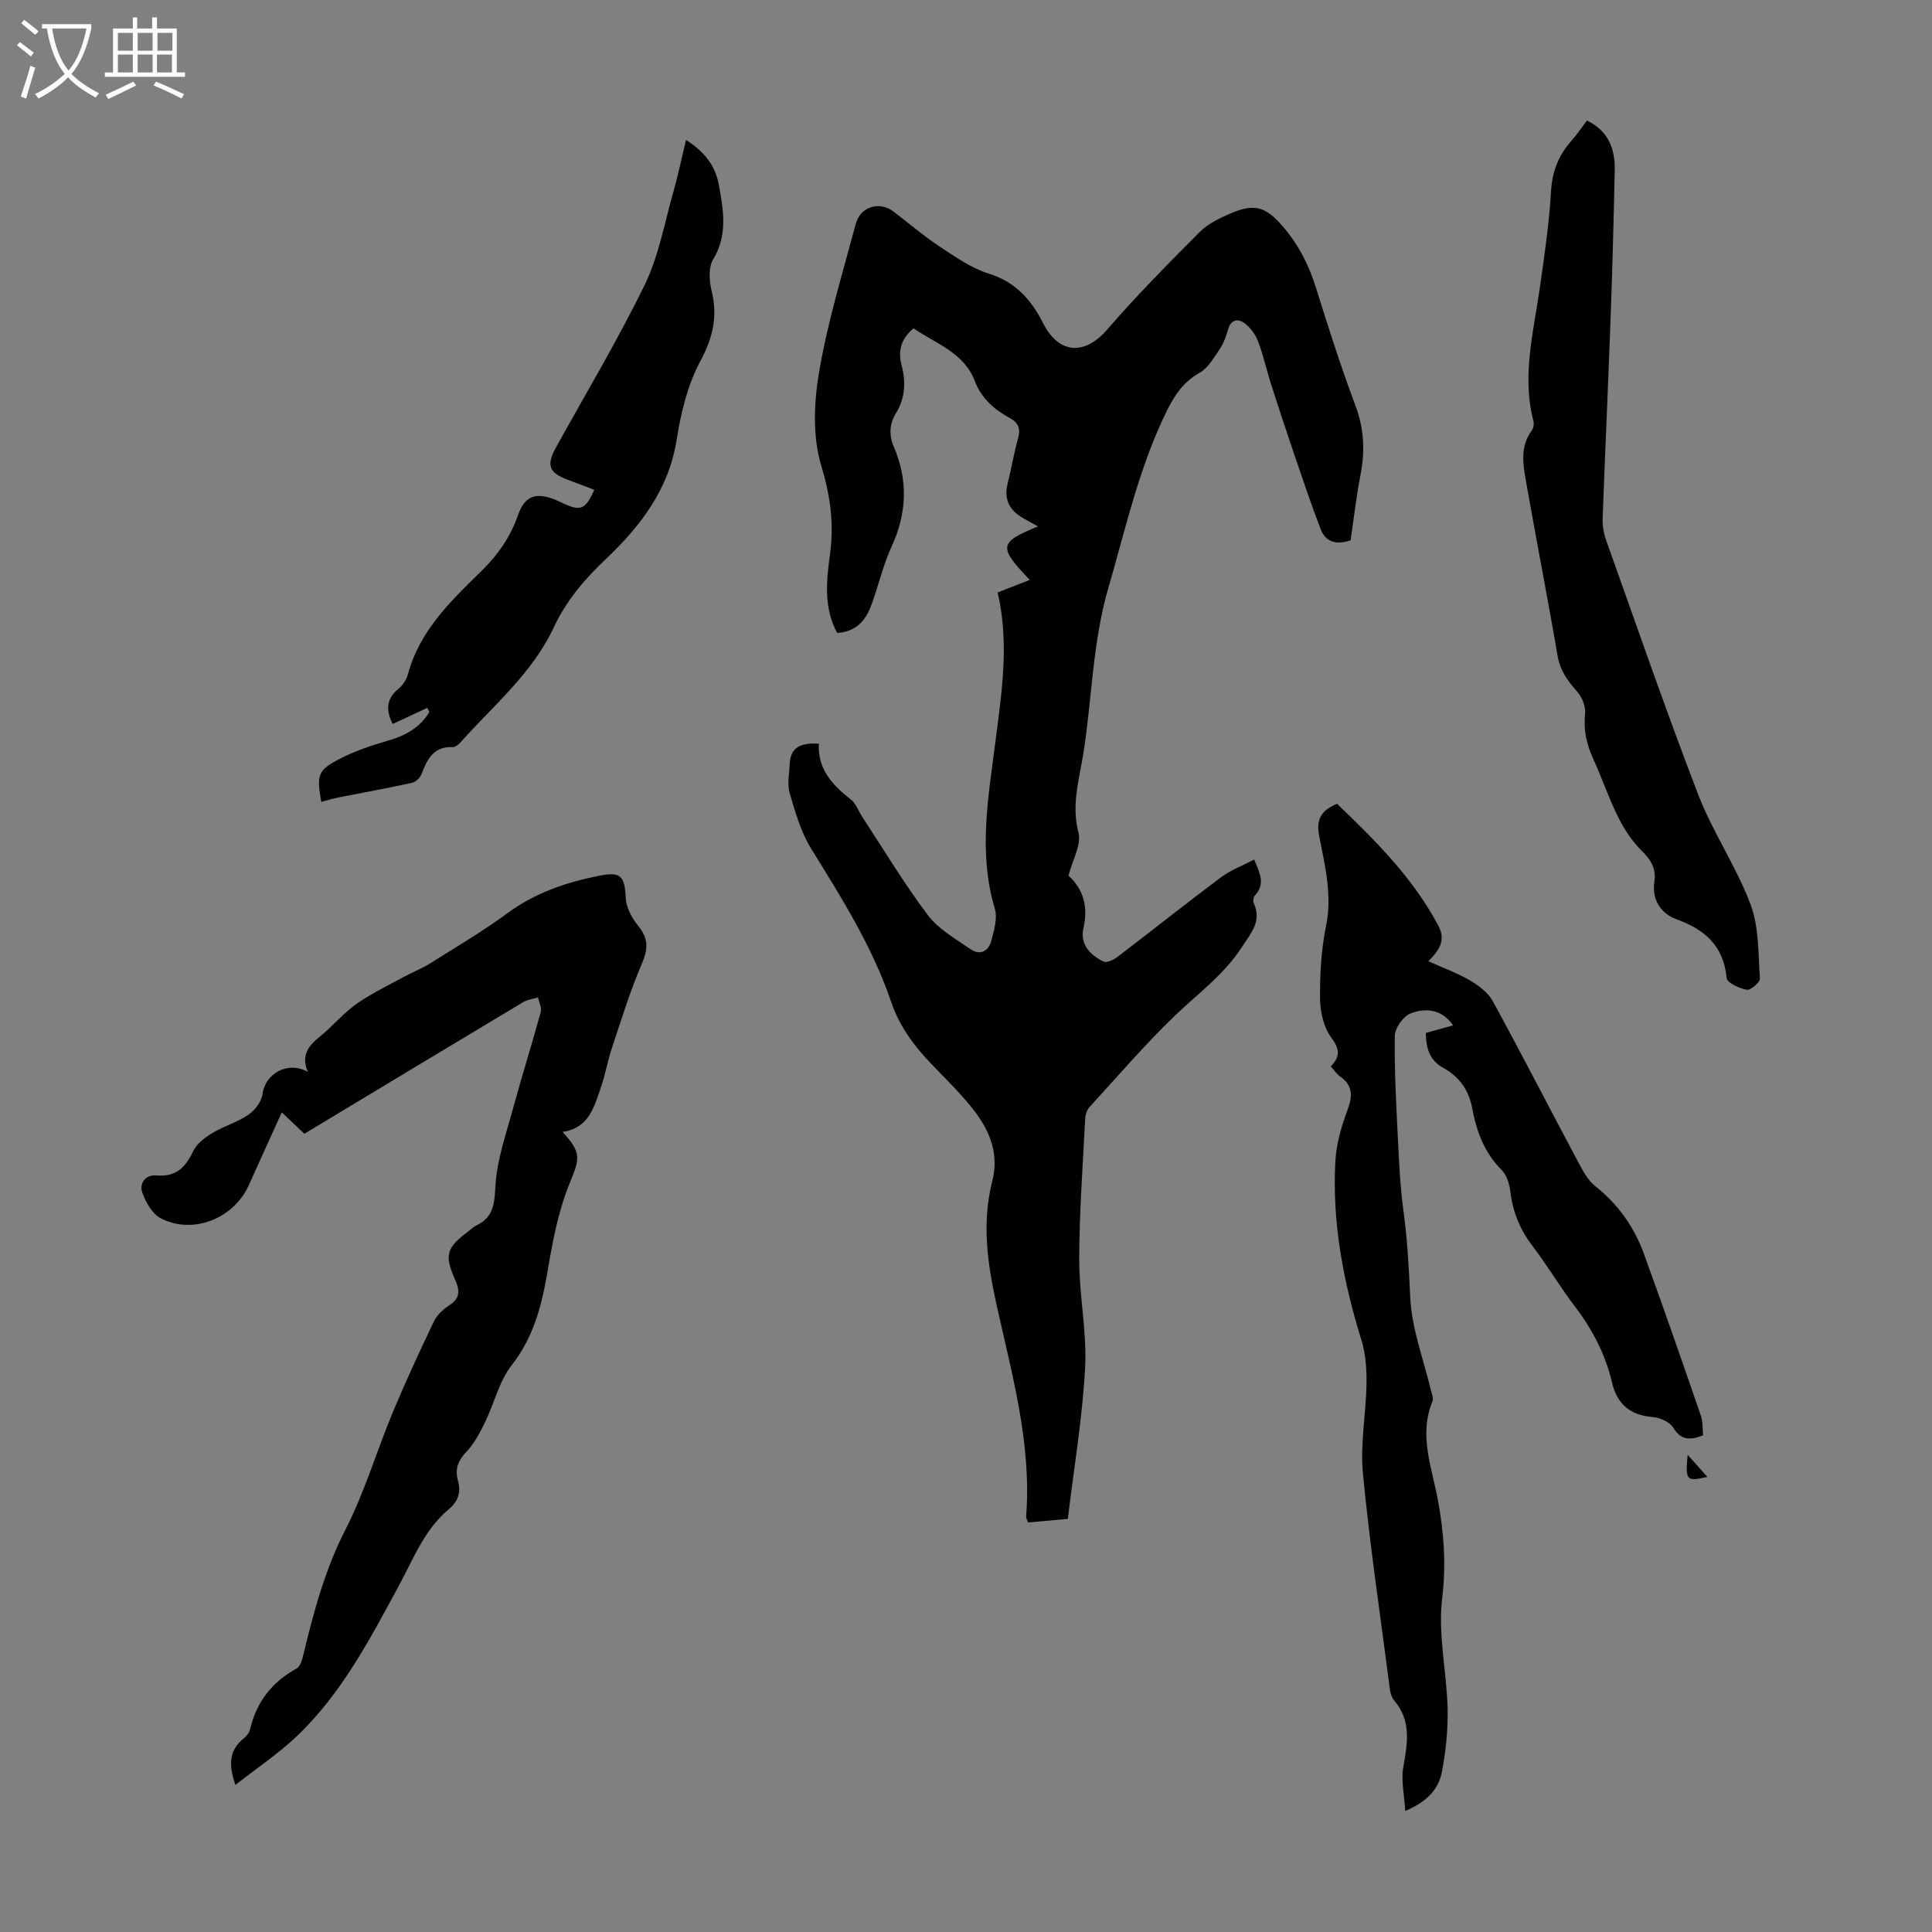 <svg enable-background="new 0 0 400 400" viewBox="0 0 400 400" xmlns="http://www.w3.org/2000/svg"><rect x="0" y="0" width="400" height="400" fill="#808080" stroke="none"/><g fill="#010100"><path d="m221.08 314.47c-3.18.28-5.71.51-8.23.74-.2-.58-.42-.89-.4-1.19 1.18-15.11-2.96-29.52-6.15-44-1.88-8.53-3.05-16.9-.86-25.47 1.55-6.06-.8-11.01-4.44-15.48-2.54-3.12-5.44-5.94-8.23-8.85-3.59-3.74-6.58-7.8-8.28-12.82-3.87-11.42-10.27-21.53-16.57-31.73-2.12-3.44-3.27-7.55-4.43-11.48-.54-1.82-.08-3.95 0-5.94.14-3.7 2.5-4.49 6.04-4.28-.28 5.28 2.82 8.58 6.64 11.57 1.07.84 1.57 2.39 2.36 3.6 4.48 6.82 8.68 13.84 13.58 20.34 2.19 2.91 5.71 4.88 8.8 7.02 2.03 1.41 3.78.43 4.35-1.79.54-2.12 1.3-4.58.72-6.52-3.51-11.7-1.33-23.31.15-34.92 1.29-10.11 2.85-20.17.42-30.61 2.35-.91 4.48-1.74 6.65-2.59-6.55-6.88-6.43-7.74 1.7-11.08-1.11-.62-2.06-1.15-3.01-1.68-2.86-1.62-4.13-3.9-3.26-7.25.78-3.03 1.26-6.14 2.11-9.15.57-2.02.27-3.3-1.68-4.36-3.19-1.74-5.89-4.09-7.22-7.62-2.26-5.95-8.01-7.72-12.69-10.95-2.53 2.05-3.28 4.61-2.51 7.52.93 3.53.8 6.88-1.12 10.01-1.41 2.3-1.49 4.59-.46 7 2.95 6.94 2.73 13.71-.45 20.61-1.81 3.93-2.75 8.26-4.28 12.34-1.16 3.1-3.2 5.36-7 5.58-2.84-5.24-2.23-10.84-1.48-16.34.85-6.3.06-12.07-1.82-18.3-1.82-6.04-1.52-13.17-.42-19.53 1.77-10.31 4.86-20.4 7.57-30.53.96-3.6 4.93-4.74 7.81-2.54 3.2 2.44 6.28 5.08 9.63 7.3 3.23 2.13 6.55 4.45 10.17 5.58 5.55 1.74 8.74 5.44 11.2 10.27 3.27 6.43 8.6 6.65 13.25 1.27 6.05-7.01 12.6-13.61 19.14-20.18 1.68-1.68 4.03-2.83 6.26-3.8 5.25-2.28 7.55-1.4 11.23 2.97 3.09 3.67 5.14 7.74 6.56 12.29 2.57 8.21 5.17 16.42 8.2 24.47 1.81 4.81 2 9.46 1.04 14.4-.87 4.48-1.38 9.03-2.04 13.49-2.91 1.01-5.16.41-6.21-2.32-1.99-5.17-3.75-10.44-5.54-15.69-1.65-4.85-3.25-9.71-4.81-14.59-.91-2.86-1.53-5.82-2.61-8.61-.55-1.42-1.6-2.87-2.82-3.76-1.22-.9-2.73-.85-3.34 1.21-.44 1.49-.98 3.03-1.84 4.3-1.19 1.76-2.41 3.85-4.15 4.82-3.27 1.82-5.1 4.58-6.66 7.71-5.81 11.71-8.57 24.41-12.19 36.84-3.26 11.18-3.36 22.75-5.14 34.1-.86 5.47-2.55 10.69-1.04 16.49.66 2.52-1.24 5.72-2.06 8.93 3.03 2.75 4.14 6.37 3.09 10.9-.76 3.27 1.37 5.55 4.17 6.89.65.31 2.01-.31 2.76-.88 7.21-5.49 14.29-11.13 21.55-16.56 2-1.5 4.44-2.4 6.87-3.68 1.17 2.79 2.38 5.05.15 7.44-.31.33-.42 1.16-.23 1.58 1.73 3.76-.61 6.23-2.46 9.1-3.66 5.67-9 9.54-13.75 14.09-6.27 6.01-11.95 12.65-17.82 19.07-.54.59-.84 1.6-.88 2.43-.49 9.72-1.22 19.45-1.23 29.17-.01 7.47 1.62 14.97 1.22 22.39-.56 10.37-2.31 20.65-3.58 31.24z"/><path d="m48.74 369.55c-1.51-4.31-1.24-7.28 1.74-9.64.59-.46 1.14-1.21 1.31-1.92 1.32-5.66 4.55-9.76 9.64-12.56.77-.42 1.14-1.84 1.39-2.88 2.14-8.9 4.48-17.63 8.73-25.92 3.95-7.71 6.42-16.17 9.76-24.2 2.66-6.39 5.57-12.67 8.56-18.91.64-1.33 1.95-2.49 3.22-3.32 2.2-1.43 2.11-3.03 1.18-5.14-2.32-5.26-1.89-6.68 2.73-10.15.54-.4 1.02-.91 1.62-1.19 3.73-1.76 3.73-4.75 3.98-8.48.35-5.33 2.22-10.59 3.64-15.82 1.81-6.65 3.89-13.22 5.71-19.87.25-.9-.35-2.02-.56-3.04-1.01.31-2.14.43-3.03.95-15.06 9.01-30.08 18.08-45.34 27.27-1.48-1.4-2.91-2.76-4.68-4.43-2.35 5.19-4.61 10.13-6.83 15.08-3.08 6.86-11.46 10.28-18.15 6.9-1.81-.91-3.23-3.4-3.93-5.47-.57-1.69.58-3.66 2.95-3.45 3.98.36 6.04-1.63 7.62-5.03.71-1.54 2.41-2.81 3.95-3.74 2.38-1.44 5.18-2.22 7.46-3.78 1.37-.94 2.75-2.75 2.95-4.32.51-4.13 5.14-6.92 9.35-4.58-1.9-4.74 1.74-6.42 4.17-8.73 2.03-1.92 3.97-4.02 6.26-5.57 2.99-2.03 6.28-3.62 9.46-5.35 1.76-.96 3.66-1.68 5.35-2.74 5.4-3.39 10.91-6.64 16.04-10.41 5.75-4.23 12.16-6.43 19.02-7.79 4.49-.89 5.32-.01 5.53 4.5.09 2 1.24 4.23 2.56 5.82 2.19 2.64 2.11 4.83.78 7.91-2.42 5.61-4.21 11.5-6.15 17.31-.92 2.75-1.42 5.64-2.36 8.38-1.38 4.03-2.51 8.35-7.9 9.11 4.09 4.46 3.53 5.56 1.39 10.83-2.27 5.6-3.42 11.73-4.44 17.73-1.21 7.13-2.83 13.81-7.49 19.75-2.6 3.32-3.59 7.86-5.49 11.76-1.06 2.17-2.22 4.42-3.85 6.13-1.76 1.84-2.45 3.62-1.78 5.99.68 2.4.05 4.31-1.89 5.93-5.07 4.22-7.33 10.28-10.35 15.86-6.02 11.11-11.89 22.39-21.21 31.22-3.77 3.56-8.14 6.48-12.62 10z"/><path d="m290.94 374.94c-.2-3.43-.88-6.28-.42-8.94.84-4.95 1.82-9.64-1.91-13.98-.84-.97-.9-2.71-1.09-4.13-1.86-14.31-3.99-28.6-5.35-42.96-.57-6.05.66-12.26.75-18.4.05-3.04-.17-6.23-1.06-9.1-3.74-12.06-6.08-24.32-5.39-36.97.2-3.61 1.25-7.28 2.53-10.69 1.09-2.92 1.08-5.05-1.57-6.92-.7-.5-1.2-1.29-1.91-2.07 1.94-1.98 1.93-3.51.13-5.92-1.61-2.14-2.32-5.4-2.35-8.17-.05-5.01.25-10.11 1.25-15 1.31-6.42-.24-12.47-1.42-18.56-.66-3.37.27-5.3 3.69-6.71 7.87 7.53 15.68 15.28 20.97 25.22 1.59 2.99.28 5.05-2.07 7.37 3.1 1.4 6.02 2.45 8.65 3.99 1.8 1.06 3.73 2.51 4.7 4.28 6.05 11.09 11.82 22.33 17.76 33.47.93 1.74 1.96 3.65 3.45 4.83 4.71 3.74 8.04 8.42 10.06 13.97 4.05 11.11 7.92 22.29 11.78 33.46.45 1.3.35 2.8.49 4.17-2.7 1.01-4.58 1.06-6.17-1.59-.71-1.18-2.73-2.08-4.22-2.2-4.67-.37-7.41-2.63-8.47-7.16-1.37-5.85-4.08-11.03-7.74-15.82-3.05-4-5.61-8.37-8.67-12.37-2.6-3.4-4.12-7.06-4.63-11.28-.19-1.58-.74-3.46-1.8-4.52-3.6-3.58-5.21-8-6.1-12.78-.71-3.79-2.69-6.55-6.03-8.39-2.8-1.54-3.55-4.09-3.58-7.21 1.87-.52 3.66-1.01 5.66-1.57-2.42-3.45-5.76-3.62-8.78-2.49-1.52.57-3.27 3.02-3.3 4.65-.11 7.22.3 14.45.66 21.67.23 4.78.46 9.58 1.1 14.32.82 6.03 1.17 12.04 1.43 18.12.28 6.47 2.77 12.85 4.28 19.27.18.75.59 1.67.34 2.27-2.9 6.99-.15 13.7 1.1 20.41 1.27 6.84 1.74 13.43.89 20.5-.89 7.42.95 15.13 1.13 22.72.1 4.42-.36 8.92-1.21 13.26-.68 3.36-2.92 5.99-7.56 7.95z"/><path d="m328.56 24.96c4.57 2.21 5.84 6.01 5.75 10.38-.22 10.62-.51 21.24-.9 31.86-.49 13.41-1.12 26.82-1.6 40.23-.05 1.51.25 3.12.77 4.55 6.27 17.56 12.34 35.19 19.04 52.59 3 7.78 7.87 14.84 10.8 22.64 1.78 4.72 1.59 10.22 1.95 15.39.05.76-1.92 2.46-2.69 2.32-1.55-.28-4.09-1.43-4.19-2.41-.64-6.67-4.45-10.03-10.43-12.2-3.13-1.14-5.12-3.99-4.54-7.78.41-2.69-.71-4.51-2.63-6.4-1.99-1.96-3.62-4.45-4.88-6.98-1.94-3.89-3.33-8.05-5.14-12.01-1.38-3.01-2.06-5.99-1.69-9.37.16-1.49-.65-3.47-1.69-4.63-1.99-2.22-3.51-4.39-4.03-7.46-2.07-12.11-4.44-24.16-6.56-36.26-.62-3.5-1.16-7.1 1.26-10.32.35-.47.47-1.33.32-1.91-2.46-9.45.07-18.63 1.37-27.89.91-6.52 1.89-13.06 2.27-19.63.23-4.02 1.45-7.3 4.01-10.27 1.18-1.32 2.19-2.8 3.43-4.44z"/><path d="m142.03 28.97c3.71 2.35 6.06 5.28 6.77 9.17.96 5.24 1.94 10.45-1.16 15.59-.99 1.65-.81 4.42-.31 6.47 1.3 5.3.29 9.7-2.34 14.59-2.63 4.87-4.01 10.63-4.88 16.17-1.63 10.39-7.53 18.01-14.75 24.86-4.36 4.13-8.15 8.59-10.68 14.02-4.46 9.58-12.53 16.2-19.34 23.86-.41.47-1.11 1.01-1.65.98-3.95-.16-5.25 2.52-6.41 5.57-.29.76-1.19 1.65-1.96 1.82-5.07 1.11-10.18 2.03-15.27 3.04-1.19.24-2.35.6-3.54.91-.97-5.67-.77-6.56 3.96-8.98 3.14-1.61 6.57-2.75 9.97-3.73 3.58-1.03 6.52-2.7 8.45-5.89-.14-.29-.29-.58-.43-.87-2.37 1.11-4.75 2.22-7.16 3.34-1.33-2.64-1.49-5.09 1.19-7.28.9-.74 1.68-1.93 1.98-3.06 2.43-8.99 8.86-15.12 15.17-21.29 3.42-3.35 6.03-7.06 7.61-11.61 1.37-3.95 3.62-4.77 7.55-3.25.73.28 1.42.65 2.14.97 3.31 1.47 4.3 1.06 6.11-2.95-1.84-.7-3.65-1.41-5.48-2.08-3.86-1.41-4.49-3.01-2.54-6.55 6.2-11.25 12.84-22.3 18.46-33.84 2.92-6.01 4.11-12.88 5.97-19.39.96-3.42 1.68-6.89 2.57-10.59z"/><path d="m353.49 305.77c-4.36 1.01-4.56.77-4.08-4.57 1.21 1.35 2.41 2.7 4.08 4.57z"/></g><path d="m6.4 11.7c-1-.8-1.9-1.6-2.9-2.3l.6-.7c.9.7 1.9 1.4 2.9 2.2zm-2.1 8.3c.7-2.1 1.4-4.2 2-6.4.2.1.6.3 1 .4-.7 2.3-1.3 4.4-1.9 6.4zm3-12.8c-1.1-.9-2.1-1.7-2.9-2.4l.6-.7c1 .8 2 1.5 3 2.4zm1.4-1.3v-.9h10.2v.9c-.9 4.2-2.3 7.3-4.1 9.4 1.3 1.4 3.2 2.7 5.7 4-.2.2-.4.5-.7.9-2.5-1.4-4.4-2.7-5.7-4.2-1.4 1.5-3.5 3-6.1 4.4 0 0 0 0-.1-.1-.3-.4-.5-.7-.7-.8 2.7-1.3 4.7-2.8 6.2-4.2-1.8-2.2-3-5.3-3.7-9.4zm9.2 0h-7.1c.6 3.8 1.7 6.7 3.4 8.7 1.7-2 2.9-4.8 3.7-8.7z" fill="#fafbfa"/><path d="m31.6 3.6h.9v2.3h4.1v9.1h1.7v.9h-16.6v-.9h1.7v-9.1h4.1v-2.3h.9v2.3h3.1v-2.3zm-4 13.3.6.8c-1.9.9-3.8 1.9-5.8 2.8-.2-.3-.3-.6-.5-.9 2-.9 3.9-1.8 5.7-2.7zm-3.2-10.1v3.7h3.1v-3.7zm0 4.5v3.7h3.1v-3.7zm4.1-4.5v3.7h3.1v-3.7zm0 4.5v3.7h3.1v-3.7zm9.1 9.1c-2.1-1.1-4.1-2-5.8-2.7l.5-.8c2.2.9 4.1 1.8 5.8 2.6zm-1.9-13.6h-3.1v3.7h3.1zm-3.2 4.5v3.7h3.1v-3.7z" fill="#fafbfa"/></svg>